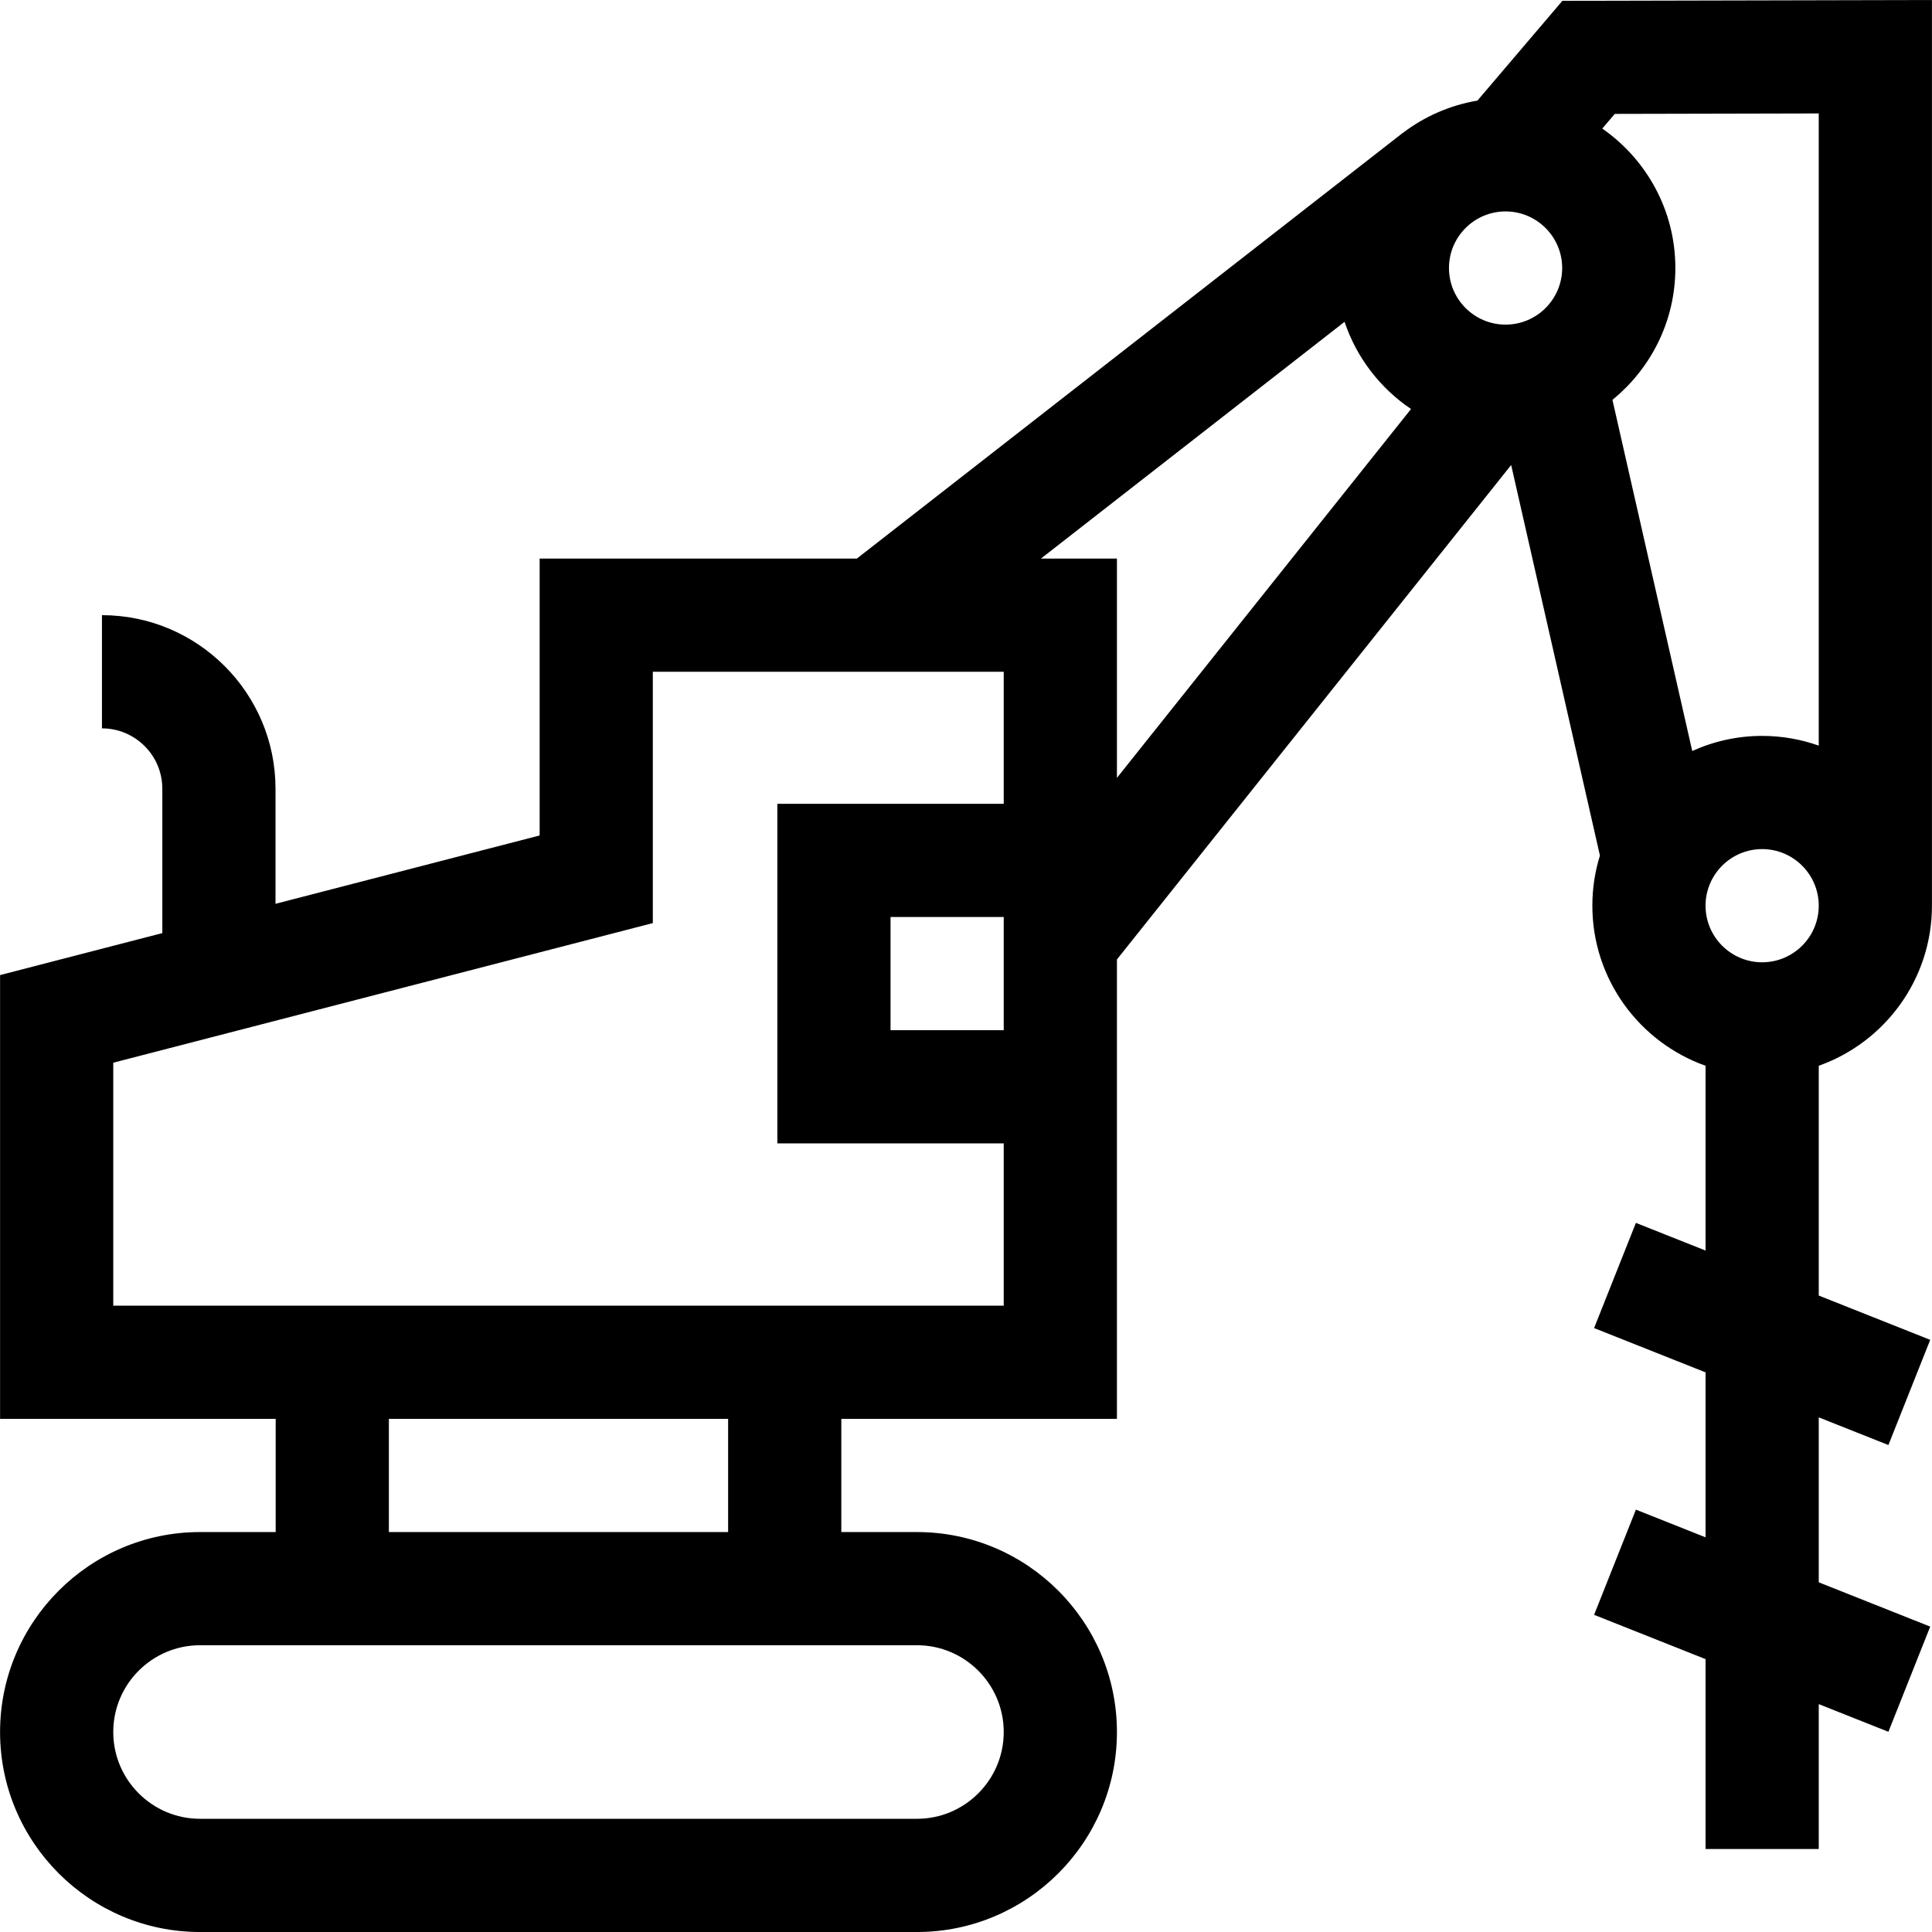 <svg xmlns="http://www.w3.org/2000/svg" id="Capa_1" viewBox="0 0 512.033 512.033"><g><path d="m512.017 240.033v-240.033l-97.94.217-22.524 26.447c-7.331 1.23-14.065 4.232-19.745 8.559l-.014-.018-144.7 112.829h-84.076v73.387l-70 18.112v-30.499c0-25.364-20.636-46-46-46v30c8.822 0 16 7.178 16 16v38.261l-43 11.126v117.613h73.045v30h-20.046c-29.225 0-53 23.776-53 53s23.775 53 53 53h190c29.225 0 53-23.776 53-53s-23.775-53-53-53h-20.045v-30h73.045v-121.753l104.482-131.045 23.524 103.504c-1.302 4.203-2.005 8.667-2.005 13.293 0 19.555 12.541 36.228 30 42.42v48.977l-18.46-7.337-11.08 27.879 29.54 11.74v43.717l-18.46-7.337-11.08 27.879 29.54 11.74v50.32h30v-38.397l18.46 7.337 11.08-27.879-29.54-11.74v-43.717l18.46 7.337 11.08-27.879-29.54-11.74v-60.9c17.457-6.192 29.999-22.865 29.999-42.42zm-45 15c-8.271 0-15-6.729-15-15s6.729-15 15-15 15 6.729 15 15-6.729 15-15 15zm15-224.967v167.547c-4.695-1.665-9.741-2.58-15-2.58-6.603 0-12.871 1.441-18.525 4.006l-21.153-93.071c10.166-8.258 16.678-20.848 16.678-34.936 0-15.294-7.676-28.823-19.371-36.958l3.312-3.888zm-83 25.967c8.271 0 15 6.729 15 15s-6.729 15-15 15-15-6.729-15-15 6.728-15 15-15zm-42.672 29.259c3.184 9.505 9.45 17.608 17.618 23.103l-77.947 97.764v-58.125h-20.135zm-113.328 350.741c12.683 0 23 10.318 23 23s-10.317 23-23 23h-190c-12.683 0-23-10.318-23-23s10.317-23 23-23zm-50.045-30h-89.91v-30h89.91zm73.045-60h-236v-64.387l143-37v-66.613h93v35h-60v90h60zm0-103v30h-30v-30z"></path></g><g></g><g></g><g></g><g></g><g></g><g></g><g></g><g></g><g></g><g></g><g></g><g></g><g></g><g></g><g></g></svg>